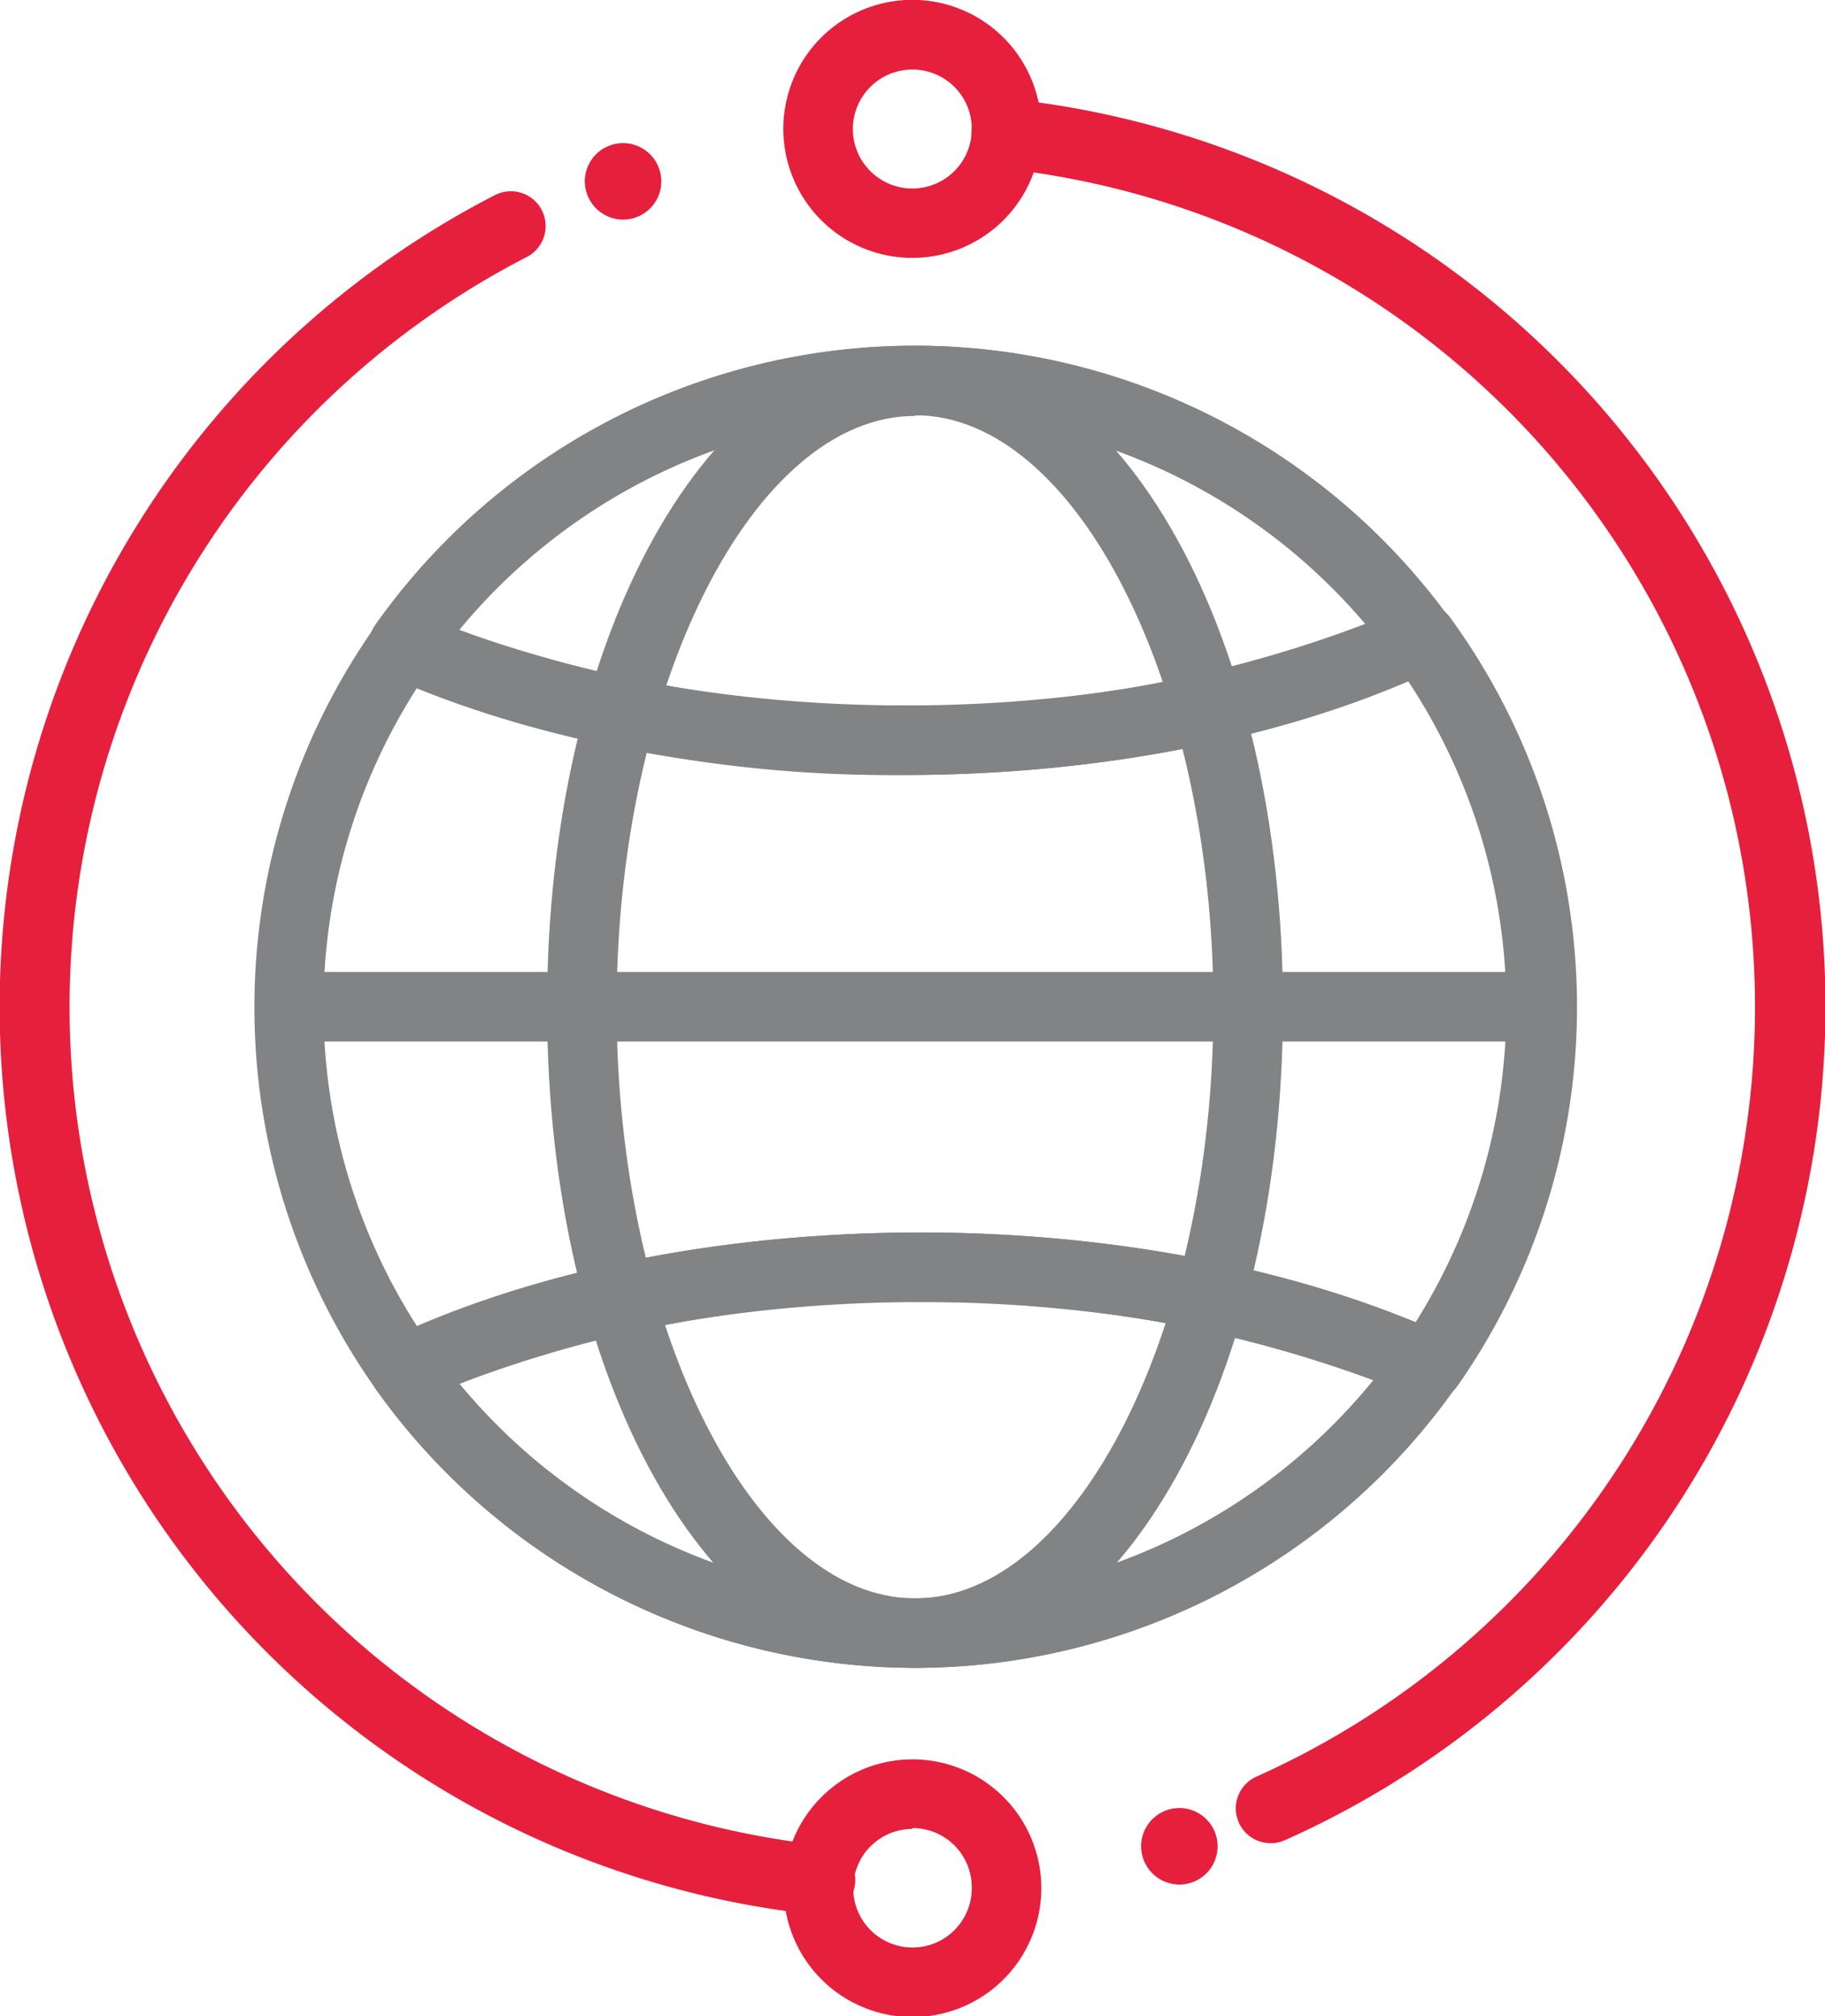<svg xmlns="http://www.w3.org/2000/svg" width="37.03mm" height="40.9mm" viewBox="0 0 104.98 115.95"><title>LFF_icons</title><path d="M52.64,95.92c-11.87,0-21.17-16.7-21.17-38s9.3-38,21.17-38,21.16,16.7,21.16,38S64.5,95.92,52.64,95.92Zm0-72c-9.31,0-17.17,15.58-17.17,34s7.86,34,17.17,34S69.8,76.34,69.8,57.9,61.94,23.88,52.64,23.88Z" fill="#818385"/><path d="M23.28,80.77a2,2,0,0,1-1.63-.84,38,38,0,0,1,0-44,2,2,0,0,1,2.44-.67c7.72,3.43,17.65,5.31,28,5.31,10.76,0,21-2,28.85-5.71a2,2,0,0,1,2.46.63,38,38,0,0,1,.45,44.2,2,2,0,0,1-2.47.67C73.55,76.83,63.47,74.88,53,74.88c-10.75,0-21,2-28.83,5.7A2,2,0,0,1,23.28,80.77Zm.7-41.2a34,34,0,0,0,0,36.69c8.13-3.48,18.33-5.38,29-5.38,10.39,0,20.41,1.83,28.45,5.16A34,34,0,0,0,81,39.17c-8.14,3.49-18.36,5.4-29,5.4A76.34,76.34,0,0,1,24,39.57Z" fill="#818385"/><path d="M23.24,39.09a2,2,0,0,1-1.15-.37,2,2,0,0,1-.47-2.79,38,38,0,0,1,61.72-.44,2,2,0,1,1-3.22,2.36,34,34,0,0,0-55.24.39A2,2,0,0,1,23.24,39.09Z" fill="#818385"/><path d="M52,44.57c-10.86,0-21.37-2-29.59-5.65a2,2,0,0,1-1.12-1.3,2,2,0,0,1,.3-1.69,38,38,0,0,1,61.72-.44,2,2,0,0,1-.76,3C74.21,42.41,63.36,44.57,52,44.57ZM26.42,36.23A73.09,73.09,0,0,0,52,40.57a72,72,0,0,0,26.53-4.69,34,34,0,0,0-52.14.35Z" fill="#818385"/><path d="M52.64,95.92a38.15,38.15,0,0,1-31-16,2,2,0,1,1,3.26-2.32,34,34,0,0,0,55.6-.21,2,2,0,0,1,3.28,2.29A38.1,38.1,0,0,1,52.64,95.92Z" fill="#818385"/><path d="M52.64,95.92a38.15,38.15,0,0,1-31-16,2,2,0,0,1-.3-1.67A2,2,0,0,1,22.43,77C30.8,73,41.64,70.88,53,70.88,64,70.88,74.69,73,83,76.72a2,2,0,0,1,1.1,1.3,2,2,0,0,1-.29,1.67A38.1,38.1,0,0,1,52.64,95.92ZM26.43,79.58A34,34,0,0,0,79,79.38,72.74,72.74,0,0,0,53,74.88,72,72,0,0,0,26.43,79.58Z" fill="#818385"/><path d="M88.66,59.9h-72a2,2,0,0,1,0-4h72a2,2,0,0,1,0,4Z" fill="#818385"/><path d="M73.09,106a2,2,0,0,1-.81-3.83A48.5,48.5,0,0,0,57.68,9.69a2,2,0,1,1,.42-4A52.5,52.5,0,0,1,73.91,105.83,2,2,0,0,1,73.09,106Z" fill="#e61f3d"/><path d="M47.1,110.11l-.21,0A52.5,52.5,0,0,1,28.47,11.22a2,2,0,0,1,1.83,3.56,48.5,48.5,0,0,0,17,91.34,2,2,0,0,1-.21,4Z" fill="#e61f3d"/><path d="M52.49,14.83A7.42,7.42,0,1,1,59.9,7.41,7.42,7.42,0,0,1,52.49,14.83ZM52.49,4A3.42,3.42,0,1,0,55.9,7.41,3.41,3.41,0,0,0,52.49,4Z" fill="#e61f3d"/><path d="M52.49,116a7.41,7.41,0,1,1,7.41-7.41A7.41,7.41,0,0,1,52.49,116Zm0-10.82a3.41,3.41,0,1,0,3.41,3.41A3.41,3.41,0,0,0,52.49,105.13Z" fill="#e61f3d"/><path d="M35.84,12.63a2.2,2.2,0,1,0-2.2-2.2A2.21,2.21,0,0,0,35.84,12.63Z" fill="#e61f3d" fill-rule="evenodd"/><path d="M67.84,108.38a2.2,2.2,0,1,0-2.2-2.2A2.21,2.21,0,0,0,67.84,108.38Z" fill="#e61f3d" fill-rule="evenodd"/></svg>